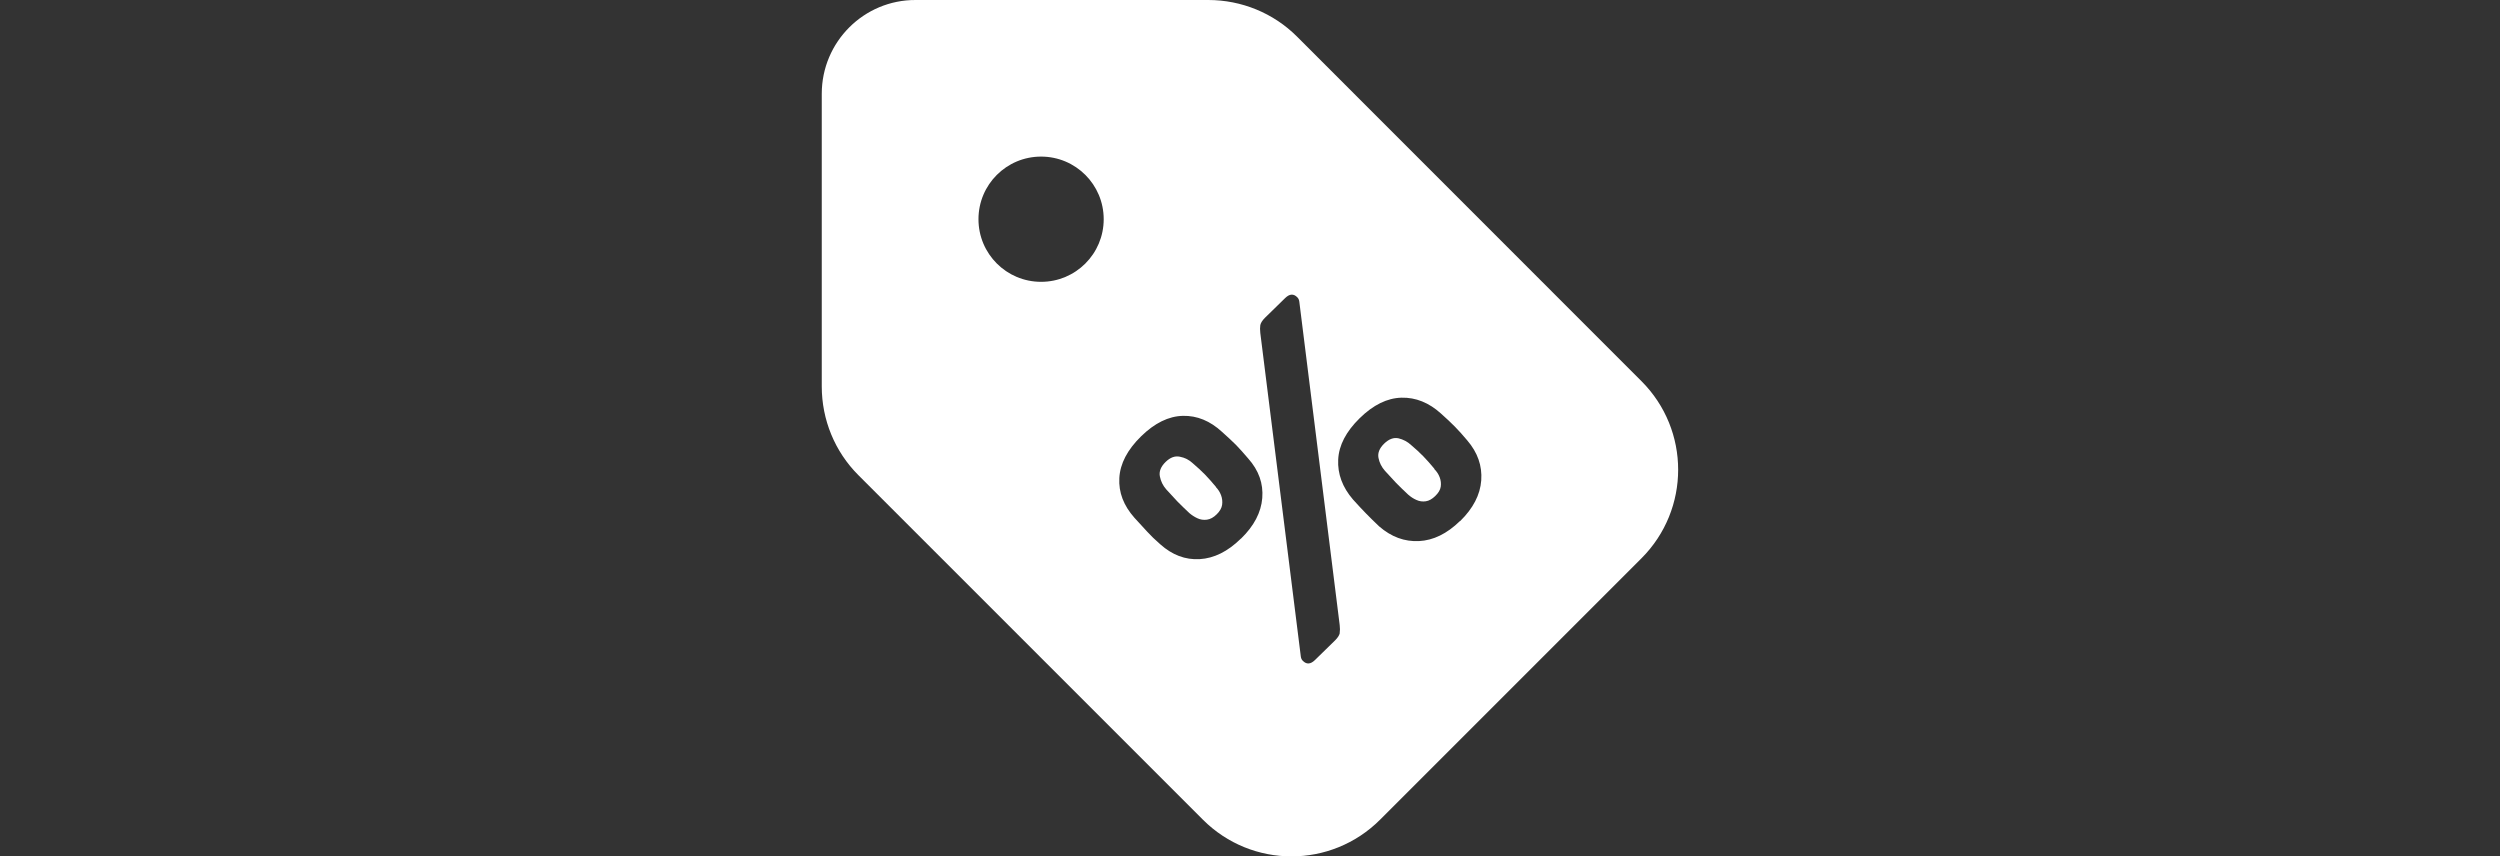 <?xml version="1.0" encoding="UTF-8"?><svg id="Ebene_1" xmlns="http://www.w3.org/2000/svg" viewBox="0 0 216 74"><rect x="0" y="0" width="216" height="74" fill="#333333" stroke="none"/><defs><style>.cls-1{fill:#fff;stroke-width:0px;}</style></defs><path class="cls-1" d="m105.06,42.07c-.34-.41-.66-.77-.96-1.08-.31-.31-.65-.63-1.04-.96-.32-.3-.69-.49-1.12-.57-.42-.09-.83.06-1.23.45-.41.4-.58.82-.5,1.24.08.42.26.8.55,1.13.34.38.66.72.96,1.04.31.31.65.65,1.04,1.01.21.18.44.33.7.45.26.12.53.16.82.12.29-.04.57-.19.85-.47.26-.26.42-.53.46-.81.04-.28.01-.56-.09-.83-.1-.27-.25-.5-.44-.7Z"/><path class="cls-1" d="m141.83,32.94L112.06,3.16C110.03,1.13,107.27,0,104.39,0h-25.27c-4.48-.02-8.12,3.62-8.12,8.1v25.29c0,2.88,1.13,5.63,3.16,7.66l29.77,29.77c4.23,4.23,11.08,4.23,15.31,0l22.58-22.58c4.23-4.23,4.23-11.08,0-15.31Zm-51.88-8.59c-2.99,0-5.41-2.42-5.41-5.41s2.42-5.41,5.41-5.41,5.41,2.42,5.41,5.41-2.42,5.41-5.41,5.41Zm17.26,22.19c-1.13,1.11-2.32,1.7-3.56,1.77-1.24.07-2.37-.36-3.4-1.28-.45-.39-.83-.76-1.13-1.09-.31-.33-.67-.73-1.11-1.21-.93-1.05-1.37-2.19-1.3-3.43s.69-2.43,1.87-3.59c1.18-1.16,2.39-1.75,3.62-1.78,1.23-.03,2.36.44,3.39,1.39.48.43.88.8,1.2,1.12.31.32.66.71,1.05,1.17.92,1.03,1.32,2.17,1.22,3.42-.1,1.24-.71,2.41-1.83,3.5Zm8.55,8.15c-.04.19-.17.4-.4.63l-1.75,1.71c-.38.37-.73.39-1.05.06-.1-.1-.15-.22-.17-.37l-3.5-27.95c-.03-.26-.03-.49,0-.68.04-.19.17-.4.4-.63l1.75-1.71c.38-.37.73-.39,1.05-.06.1.1.15.22.17.37l3.49,27.95c.03.26.03.49,0,.68Zm10.38-9.67c-1.12,1.09-2.3,1.67-3.54,1.73-1.25.06-2.39-.36-3.44-1.27-.43-.41-.81-.78-1.13-1.11-.32-.33-.7-.73-1.13-1.21-.92-1.07-1.34-2.22-1.28-3.45.06-1.24.68-2.42,1.85-3.57,1.18-1.16,2.39-1.75,3.62-1.78,1.23-.03,2.37.43,3.41,1.37.48.43.89.81,1.21,1.14.32.33.68.72,1.06,1.18.9,1.05,1.3,2.2,1.21,3.45s-.7,2.42-1.82,3.52Z"/><path class="cls-1" d="m123.93,40.5c-.34-.41-.66-.77-.96-1.08s-.65-.63-1.04-.96c-.32-.3-.69-.49-1.1-.59-.41-.09-.83.06-1.24.46-.41.4-.57.81-.49,1.23.08.42.27.79.56,1.12.34.38.66.72.96,1.04.31.31.65.65,1.04,1.01.23.2.47.36.73.47.26.12.53.15.8.11.28-.04.55-.2.81-.45.28-.27.44-.54.48-.81.04-.27.01-.54-.09-.81-.1-.27-.26-.51-.47-.72Z"/></svg>